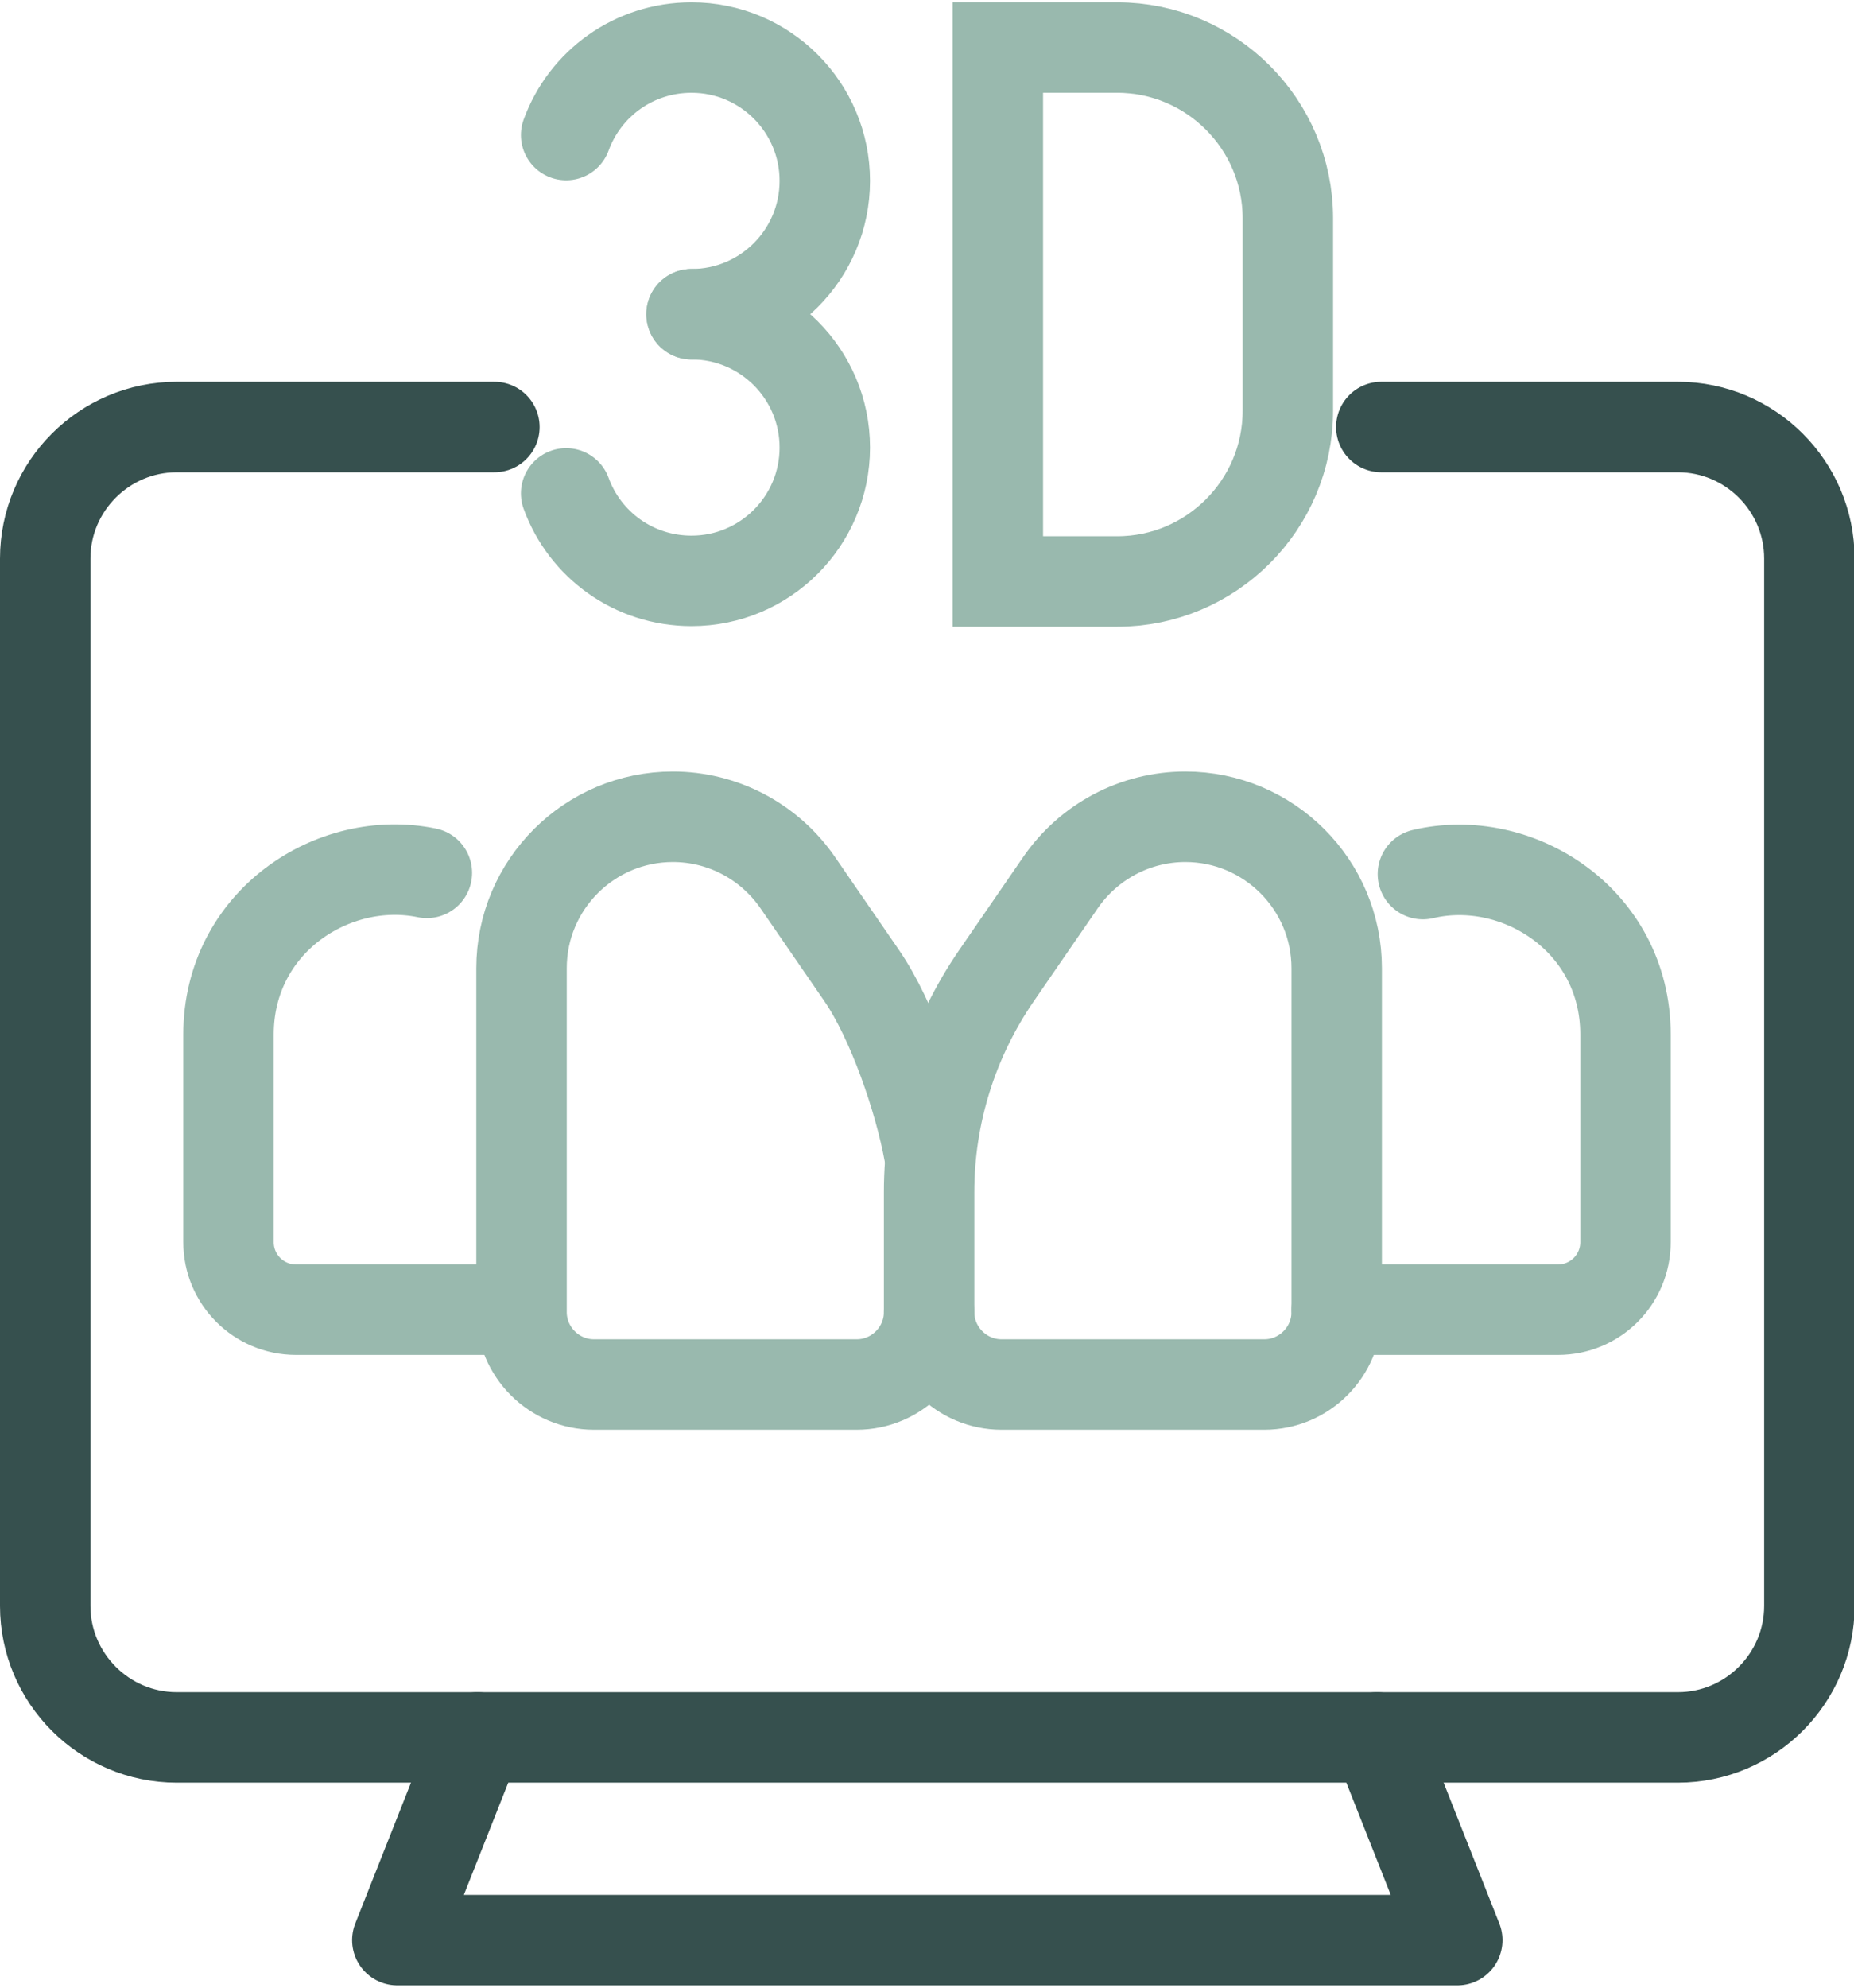 <?xml version="1.0" encoding="UTF-8"?>
<svg xmlns="http://www.w3.org/2000/svg" id="b" data-name="Ebene 2" viewBox="0 0 30.75 32.87" width="56" height="60">
  <g id="c" data-name="Ebene 1">
    <g>
      <path d="M17.59,14.59l-1.06,1.54c-.73,1.06-1.12,2.31-1.12,3.59v1.99c0,.66.54,1.2,1.2,1.2h4.36c.66,0,1.2-.54,1.2-1.2v-5.7c0-1.39-1.13-2.51-2.51-2.51h0c-.83,0-1.6.41-2.07,1.09Z" style="fill: none; stroke: #99b9ae; stroke-linecap: round; stroke-miterlimit: 10; stroke-width: 1.5px;"/>
      <path d="M15.41,21.71c0,.66-.54,1.2-1.2,1.2h-4.36c-.66,0-1.2-.54-1.2-1.2v-5.7c0-1.39,1.13-2.51,2.51-2.51h0c.83,0,1.6.41,2.07,1.09l1.06,1.54c.51.74.96,2.06,1.12,2.94" style="fill: none; stroke: #99b9ae; stroke-linecap: round; stroke-miterlimit: 10; stroke-width: 1.5px;"/>
      <path d="M22.17,21.67h3.67c.62,0,1.12-.5,1.12-1.12v-3.44c0-1.9-1.8-3.03-3.36-2.66" style="fill: none; stroke: #99b9ae; stroke-linecap: round; stroke-miterlimit: 10; stroke-width: 1.5px;"/>
      <path d="M8.58,21.67h-3.67c-.62,0-1.12-.5-1.12-1.12v-3.44c0-1.87,1.74-3,3.29-2.68" style="fill: none; stroke: #99b9ae; stroke-linecap: round; stroke-miterlimit: 10; stroke-width: 1.5px;"/>
      <path d="M22.91,7.04h4.92c1.2,0,2.18.98,2.18,2.18v17.36c0,1.2-.98,2.18-2.18,2.18H2.93c-1.2,0-2.18-.98-2.18-2.18V9.22c0-1.2.98-2.18,2.18-2.18h5.27" style="fill: none; stroke: #36504e; stroke-linecap: round; stroke-linejoin: round; stroke-width: 1.5px;"/>
      <polyline points="7.92 28.76 6.59 32.12 15.38 32.12 24.17 32.12 22.84 28.76" style="fill: none; stroke: #36504e; stroke-linecap: round; stroke-linejoin: round; stroke-width: 1.5px;"/>
      <path d="M9.39,2.2c.31-.85,1.12-1.45,2.08-1.45,1.22,0,2.21.99,2.21,2.21s-.99,2.21-2.21,2.21" style="fill: none; stroke: #99b9ae; stroke-linecap: round; stroke-linejoin: round; stroke-width: 1.5px;"/>
      <path d="M9.39,8.14c.31.85,1.12,1.45,2.08,1.45,1.22,0,2.21-.99,2.21-2.21s-.99-2.21-2.21-2.21" style="fill: none; stroke: #99b9ae; stroke-linecap: round; stroke-linejoin: round; stroke-width: 1.5px;"/>
      <path d="M16.55.75h1.98c1.56,0,2.83,1.27,2.83,2.83v3.19c0,1.56-1.27,2.83-2.83,2.83h-1.98V.75h0Z" style="fill: none; stroke: #99b9ae; stroke-linecap: round; stroke-miterlimit: 10; stroke-width: 1.5px;"/>
    </g>
  </g>
</svg>
